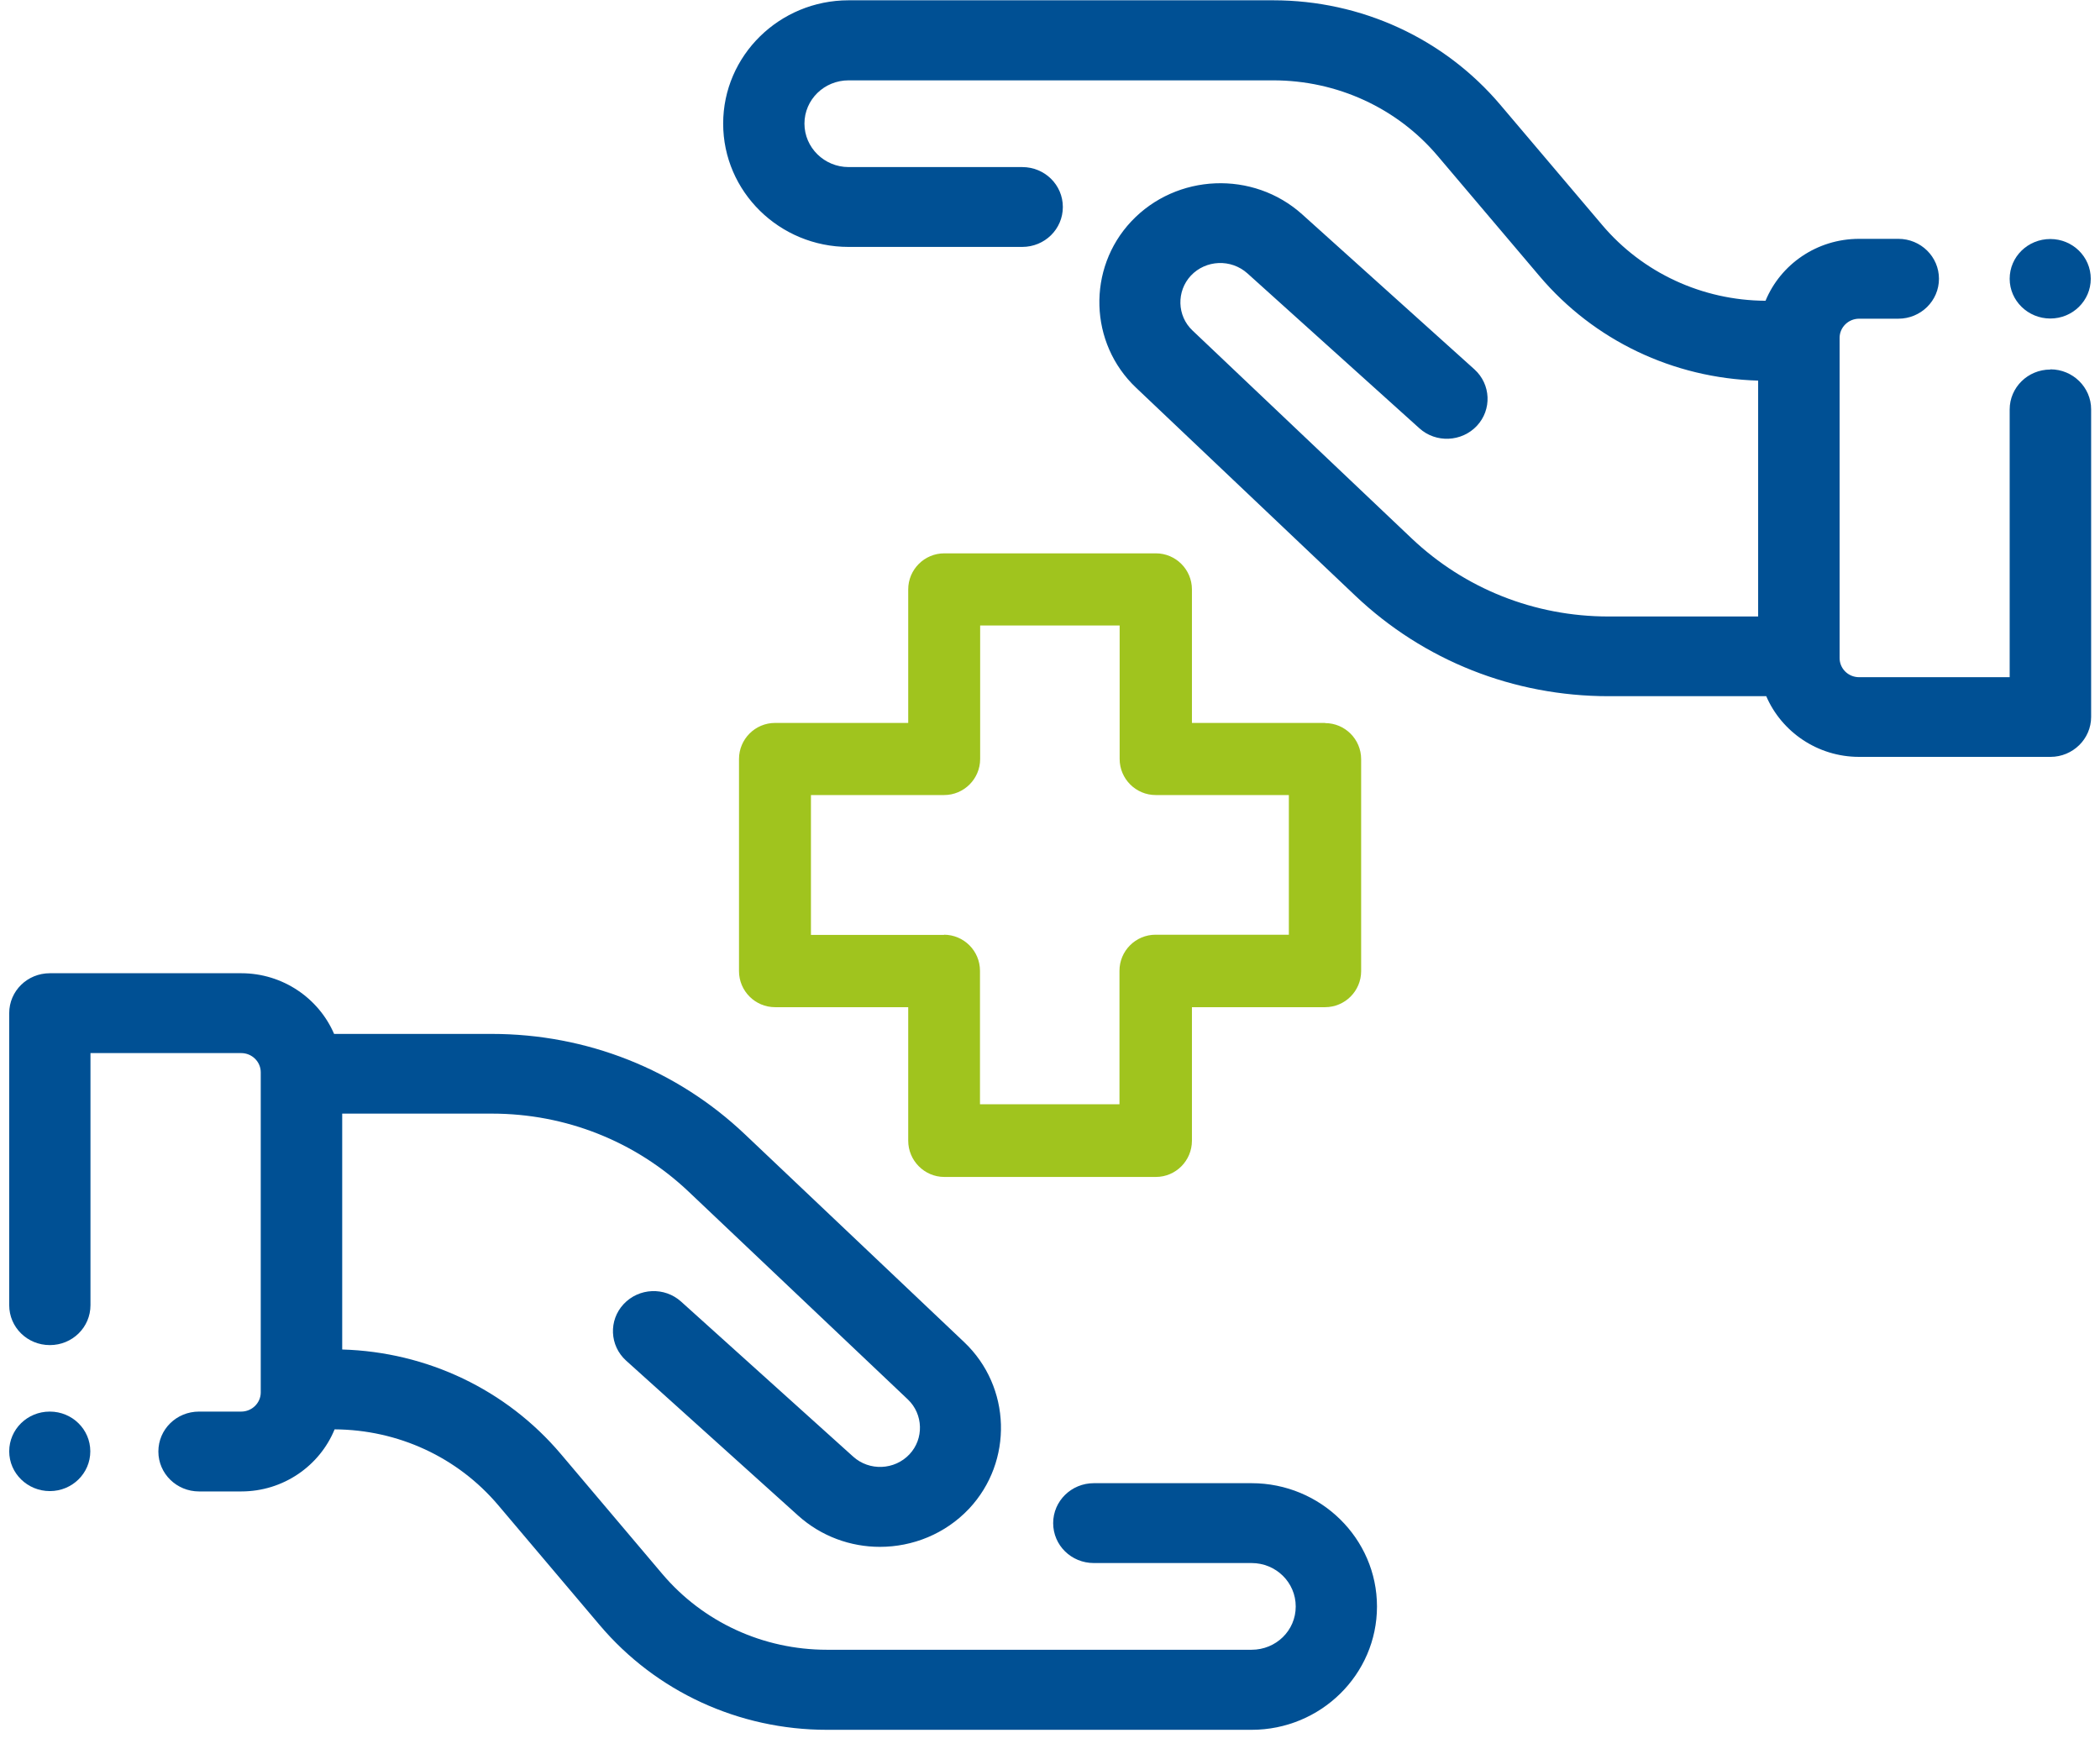 <svg width="85" height="71" viewBox="0 0 85 71" fill="none" xmlns="http://www.w3.org/2000/svg">
<path d="M53.635 29.26H48.245V23.856C48.245 23.052 47.59 22.396 46.786 22.396H38.221C37.416 22.396 36.761 23.052 36.761 23.856V29.26H31.372C30.567 29.26 29.912 29.915 29.912 30.719V39.306C29.912 40.11 30.567 40.765 31.372 40.765H36.761V46.169C36.761 46.973 37.416 47.636 38.221 47.636H46.786C47.59 47.636 48.245 46.98 48.245 46.169V40.765H53.635C54.439 40.765 55.094 40.11 55.094 39.306V30.726C55.094 29.922 54.439 29.267 53.635 29.267V29.26ZM38.214 37.839H32.824V32.179H38.214C39.018 32.179 39.673 31.524 39.673 30.719V25.316H45.319V30.719C45.319 31.524 45.974 32.179 46.779 32.179H52.168V37.832H46.771C45.967 37.832 45.312 38.487 45.312 39.291V44.695H39.666V39.291C39.666 38.487 39.011 37.832 38.206 37.832L38.214 37.839Z" fill="#A0C41E"/>
<path d="M50.659 60.031H44.273C43.368 60.031 42.628 60.75 42.628 61.647C42.628 62.544 43.361 63.263 44.273 63.263H50.659C51.648 63.263 52.446 64.046 52.446 65.022C52.446 65.997 51.648 66.773 50.659 66.773H33.472C30.888 66.773 28.46 65.655 26.808 63.705L22.7 58.849C20.493 56.243 17.289 54.72 13.851 54.62V45.073H19.909C22.899 45.073 25.726 46.197 27.876 48.234L36.747 56.642C37.374 57.24 37.402 58.237 36.811 58.863C36.206 59.504 35.188 59.547 34.533 58.956L27.57 52.683C26.901 52.078 25.861 52.121 25.242 52.783C24.63 53.438 24.672 54.463 25.341 55.069L32.304 61.341C33.244 62.188 34.433 62.608 35.615 62.608C36.939 62.608 38.257 62.088 39.225 61.063C41.019 59.148 40.934 56.129 39.025 54.321L30.154 45.913C27.385 43.285 23.747 41.847 19.902 41.847H13.523C12.904 40.409 11.451 39.391 9.764 39.391H2.018C1.106 39.391 0.373 40.11 0.373 41.007V52.826C0.373 53.723 1.106 54.442 2.018 54.442C2.929 54.442 3.662 53.723 3.662 52.826V42.623H9.764C10.198 42.623 10.554 42.972 10.554 43.4V56.357C10.554 56.784 10.198 57.133 9.764 57.133H8.055C7.144 57.133 6.41 57.852 6.41 58.749C6.41 59.646 7.151 60.365 8.055 60.365H9.764C11.473 60.365 12.939 59.326 13.544 57.852C16.114 57.867 18.521 58.977 20.166 60.921L24.274 65.776C26.552 68.468 29.905 70.013 33.472 70.013H50.659C53.457 70.013 55.735 67.777 55.735 65.022C55.735 62.273 53.457 60.031 50.659 60.031Z" fill="#005094"/>
<path d="M82.989 14.957C82.078 14.957 81.344 15.683 81.344 16.573V27.409H75.25C74.808 27.409 74.46 27.06 74.46 26.633V13.675C74.46 13.248 74.816 12.899 75.25 12.899H76.838C77.749 12.899 78.482 12.173 78.482 11.283C78.482 10.393 77.749 9.667 76.838 9.667H75.25C73.534 9.667 72.067 10.706 71.462 12.173C68.899 12.159 66.486 11.041 64.848 9.104L60.733 4.249C58.455 1.557 55.101 0.012 51.535 0.012H34.348C31.55 0.012 29.271 2.248 29.271 5.003C29.271 7.759 31.55 9.994 34.348 9.994H41.375C42.286 9.994 43.02 9.275 43.02 8.378C43.02 7.481 42.286 6.762 41.375 6.762H34.348C33.365 6.762 32.561 5.972 32.561 5.003C32.561 4.035 33.358 3.252 34.348 3.252H51.535C54.119 3.252 56.554 4.37 58.199 6.32L62.314 11.176C64.521 13.782 67.725 15.305 71.163 15.405V24.952H65.105C62.114 24.952 59.288 23.828 57.138 21.791L48.267 13.376C47.64 12.785 47.612 11.788 48.203 11.155C48.808 10.514 49.826 10.471 50.488 11.062L57.451 17.334C58.12 17.94 59.167 17.89 59.779 17.235C60.391 16.58 60.349 15.555 59.679 14.949L52.709 8.677C50.723 6.89 47.619 7.018 45.789 8.962C43.995 10.87 44.08 13.896 45.988 15.697L54.859 24.112C57.629 26.739 61.267 28.178 65.112 28.178H71.491C72.11 29.616 73.563 30.634 75.25 30.634H82.996C83.9 30.634 84.641 29.908 84.641 29.018V16.566C84.641 15.676 83.9 14.949 82.996 14.949" fill="#005094"/>
<path d="M2.018 57.133C2.922 57.133 3.655 57.852 3.655 58.742C3.655 59.632 2.922 60.351 2.018 60.351C1.113 60.351 0.373 59.632 0.373 58.742C0.373 57.852 1.106 57.133 2.011 57.133" fill="#005094"/>
<path d="M82.989 9.674C83.893 9.674 84.626 10.393 84.626 11.283C84.626 12.173 83.893 12.892 82.989 12.892C82.085 12.892 81.344 12.173 81.344 11.283C81.344 10.393 82.078 9.674 82.989 9.674Z" fill="#005094"/>
</svg>
